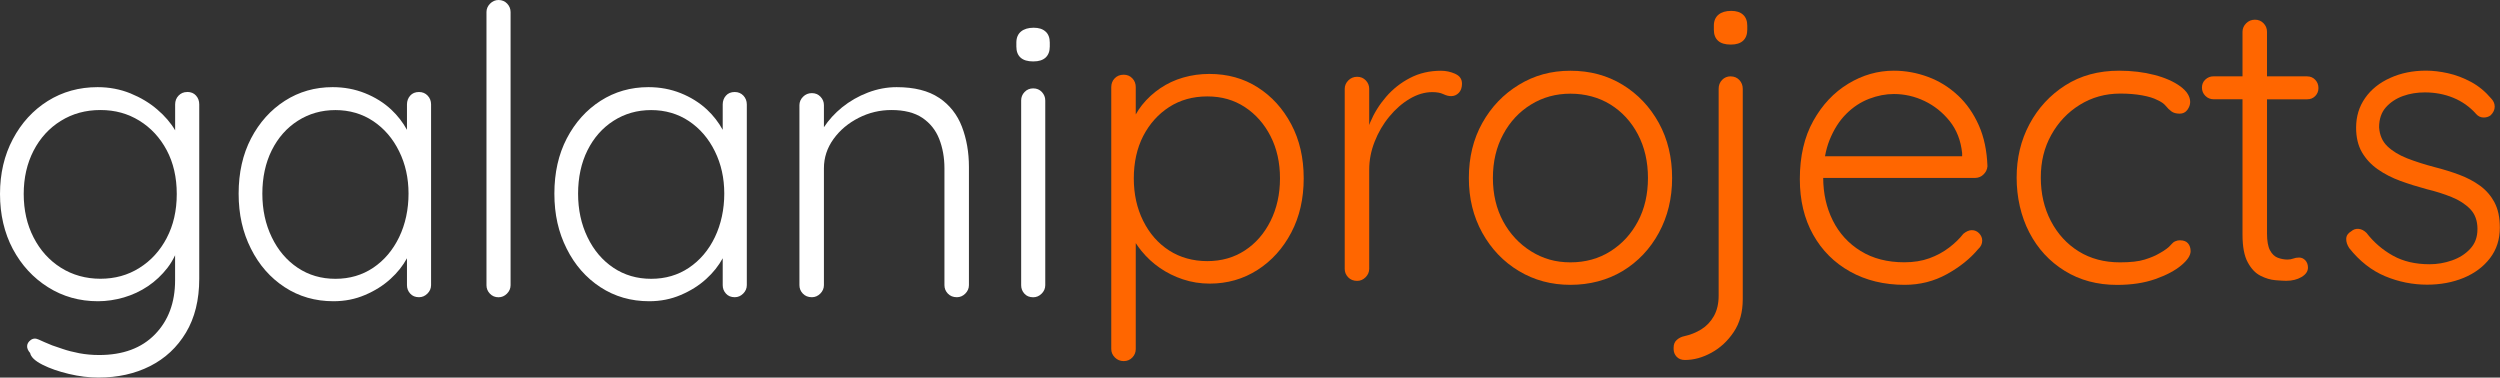 <?xml version="1.0" encoding="UTF-8"?>
<svg id="Ebene_1" data-name="Ebene 1" xmlns="http://www.w3.org/2000/svg" viewBox="0 0 448.07 67.68">
  <rect x="0" y="0" width="448.07" height="67.68" fill="#333333" stroke="none"/>
  <defs>
    <style>
      .cls-1 {
        fill: #fff;
      }

      .cls-2 {
        fill: #f60;
      }
    </style>
  </defs>
  <g>
    <path class="cls-1" d="M33.55,16.49c-.62,0-1.14.22-1.55.65-.41.43-.61.96-.61,1.58v4.64c-.77-1.32-1.84-2.57-3.21-3.74-1.37-1.18-2.96-2.13-4.79-2.88-1.82-.74-3.79-1.12-5.9-1.12-3.31,0-6.29.83-8.93,2.48-2.64,1.66-4.73,3.94-6.26,6.84-1.54,2.9-2.3,6.18-2.3,9.83s.77,6.98,2.3,9.86c1.54,2.88,3.63,5.16,6.3,6.84,2.66,1.68,5.65,2.52,8.96,2.52,1.54,0,3.08-.23,4.64-.68,1.56-.46,3-1.13,4.32-2.02,1.32-.89,2.48-1.98,3.49-3.28.54-.7.99-1.45,1.37-2.26v4.49c0,3.98-1.2,7.21-3.6,9.68-2.4,2.47-5.74,3.71-10.01,3.71-1.25,0-2.44-.11-3.56-.32-1.13-.22-2.11-.47-2.95-.76s-1.47-.5-1.91-.65c-1.05-.43-1.86-.78-2.41-1.04-.55-.26-1.04-.23-1.47.11-.38.29-.59.64-.61,1.04-.02.41.16.83.54,1.26.14.72.88,1.42,2.2,2.09,1.32.67,2.9,1.22,4.75,1.66s3.61.65,5.29.65c3.46,0,6.54-.68,9.25-2.05,2.71-1.37,4.86-3.37,6.44-6.01,1.58-2.64,2.38-5.86,2.38-9.65v-31.25c0-.62-.19-1.15-.58-1.58-.38-.43-.91-.65-1.58-.65ZM29.88,42.66c-1.2,2.28-2.83,4.07-4.9,5.36-2.06,1.3-4.39,1.94-6.98,1.94s-5-.66-7.09-1.98c-2.09-1.32-3.72-3.13-4.9-5.44-1.18-2.3-1.76-4.9-1.76-7.78s.59-5.46,1.76-7.74c1.18-2.28,2.81-4.07,4.9-5.36,2.09-1.3,4.45-1.94,7.09-1.94s4.92.64,6.98,1.91c2.06,1.27,3.7,3.04,4.9,5.29,1.2,2.26,1.8,4.87,1.8,7.85s-.6,5.6-1.8,7.88Z"/>
    <path class="cls-1" d="M75.1,16.49c-.67,0-1.2.22-1.58.65-.38.43-.58.96-.58,1.58v4.55c-.73-1.33-1.66-2.54-2.81-3.62-1.34-1.25-2.92-2.23-4.72-2.95-1.8-.72-3.73-1.08-5.79-1.08-3.17,0-6.03.82-8.57,2.45-2.54,1.63-4.56,3.88-6.05,6.73-1.49,2.86-2.23,6.16-2.23,9.9s.73,6.94,2.2,9.86c1.46,2.93,3.48,5.23,6.05,6.91,2.57,1.68,5.48,2.52,8.75,2.52,2.02,0,3.9-.37,5.65-1.12,1.75-.74,3.28-1.7,4.57-2.88,1.24-1.12,2.22-2.36,2.95-3.7v4.82c0,.58.19,1.08.58,1.51.38.43.91.65,1.58.65.57,0,1.08-.22,1.51-.65.43-.43.65-.94.65-1.51V18.72c0-.62-.2-1.15-.61-1.58-.41-.43-.92-.65-1.55-.65ZM66.89,47.99c-1.97,1.32-4.22,1.98-6.77,1.98s-4.8-.66-6.77-1.98c-1.97-1.32-3.52-3.14-4.64-5.47-1.13-2.33-1.69-4.93-1.69-7.81s.56-5.52,1.69-7.78c1.13-2.26,2.69-4.02,4.68-5.29s4.24-1.91,6.73-1.91,4.8.66,6.77,1.98c1.97,1.32,3.52,3.12,4.64,5.4,1.13,2.28,1.69,4.81,1.69,7.6s-.56,5.48-1.69,7.81c-1.13,2.33-2.68,4.15-4.64,5.47Z"/>
    <path class="cls-1" d="M89.35,0c-.58,0-1.08.22-1.51.65-.43.43-.65.94-.65,1.51v48.96c0,.58.2,1.08.61,1.51.41.43.92.65,1.55.65.58,0,1.08-.22,1.51-.65.43-.43.65-.94.65-1.51V2.16c0-.58-.21-1.08-.61-1.51-.41-.43-.93-.65-1.55-.65Z"/>
    <path class="cls-1" d="M131.69,16.49c-.67,0-1.2.22-1.58.65-.38.43-.58.96-.58,1.58v4.55c-.73-1.33-1.66-2.54-2.81-3.62-1.34-1.25-2.92-2.23-4.71-2.95-1.8-.72-3.73-1.08-5.8-1.08-3.17,0-6.02.82-8.57,2.45-2.54,1.63-4.56,3.88-6.05,6.73-1.49,2.86-2.23,6.16-2.23,9.9s.73,6.94,2.2,9.86c1.46,2.93,3.48,5.23,6.05,6.91,2.57,1.68,5.48,2.52,8.75,2.52,2.02,0,3.9-.37,5.65-1.12,1.75-.74,3.28-1.7,4.57-2.88,1.24-1.12,2.22-2.36,2.95-3.7v4.82c0,.58.19,1.08.58,1.51.38.43.91.65,1.58.65.58,0,1.08-.22,1.51-.65.43-.43.65-.94.65-1.51V18.72c0-.62-.21-1.15-.61-1.58-.41-.43-.93-.65-1.55-.65ZM123.48,47.99c-1.97,1.32-4.22,1.98-6.77,1.98s-4.8-.66-6.77-1.98c-1.97-1.32-3.52-3.14-4.64-5.47-1.13-2.33-1.69-4.93-1.69-7.81s.56-5.52,1.69-7.78c1.13-2.26,2.69-4.02,4.68-5.29,1.99-1.27,4.23-1.91,6.73-1.91s4.8.66,6.77,1.98c1.97,1.32,3.52,3.12,4.64,5.4,1.13,2.28,1.69,4.81,1.69,7.6s-.57,5.48-1.69,7.81-2.68,4.15-4.64,5.47Z"/>
    <path class="cls-1" d="M168.3,17.53c-1.9-1.27-4.43-1.91-7.6-1.91-1.73,0-3.45.32-5.15.97-1.71.65-3.25,1.54-4.64,2.66-1.3,1.06-2.38,2.25-3.24,3.55v-3.95c0-.58-.2-1.08-.61-1.51-.41-.43-.92-.65-1.55-.65s-1.15.22-1.58.65c-.43.43-.65.94-.65,1.51v32.26c0,.58.2,1.08.61,1.51.41.43.95.65,1.62.65.58,0,1.08-.22,1.51-.65.43-.43.65-.94.65-1.51v-20.95c0-1.92.58-3.67,1.73-5.26s2.65-2.84,4.5-3.78c1.85-.94,3.8-1.4,5.87-1.4,2.3,0,4.15.47,5.54,1.4,1.39.94,2.4,2.2,3.02,3.78s.94,3.34.94,5.26v20.95c0,.58.2,1.08.61,1.51.41.43.95.65,1.62.65.58,0,1.08-.22,1.51-.65.43-.43.65-.94.65-1.51v-21.17c0-2.64-.42-5.05-1.26-7.24-.84-2.18-2.21-3.91-4.1-5.18Z"/>
    <path class="cls-1" d="M187.38,5.65c-.5-.46-1.21-.68-2.12-.68-.96,0-1.72.23-2.27.68-.55.46-.83,1.12-.83,1.98v.72c0,.86.25,1.52.76,1.98.51.46,1.26.68,2.27.68s1.69-.23,2.2-.68c.5-.46.76-1.12.76-1.98v-.72c0-.86-.25-1.52-.76-1.98Z"/>
    <path class="cls-1" d="M185.18,15.84c-.62,0-1.14.22-1.55.65s-.61.94-.61,1.51v33.12c0,.58.19,1.08.58,1.51.38.43.91.65,1.58.65.58,0,1.08-.22,1.51-.65.43-.43.65-.94.65-1.51V18c0-.58-.21-1.08-.61-1.51s-.92-.65-1.55-.65Z"/>
  </g>
  <g>
    <path class="cls-2" d="M225.42,15.66c-2.52-1.61-5.41-2.41-8.68-2.41-1.63,0-3.19.22-4.68.65-1.49.43-2.86,1.07-4.1,1.91-1.25.84-2.34,1.85-3.28,3.02-.42.53-.79,1.09-1.12,1.68v-4.89c0-.62-.2-1.15-.61-1.58-.41-.43-.92-.65-1.55-.65-.67,0-1.21.22-1.62.65-.41.43-.61.96-.61,1.58v46.94c0,.58.22,1.08.65,1.51.43.43.96.65,1.58.65s1.14-.22,1.55-.65c.41-.43.61-.94.61-1.51v-18.99c.31.47.64.94,1.01,1.39.96,1.18,2.06,2.2,3.31,3.06,1.25.86,2.63,1.55,4.14,2.05,1.51.5,3.11.76,4.79.76,3.17,0,6.02-.82,8.57-2.45,2.54-1.63,4.56-3.86,6.05-6.7,1.49-2.83,2.23-6.07,2.23-9.72s-.74-6.88-2.23-9.68c-1.49-2.81-3.49-5.02-6.01-6.62ZM227.72,39.6c-1.13,2.26-2.66,4.02-4.61,5.29-1.94,1.27-4.19,1.91-6.73,1.91s-4.87-.64-6.84-1.91c-1.97-1.27-3.52-3.04-4.64-5.29-1.13-2.26-1.69-4.8-1.69-7.63s.56-5.41,1.69-7.6c1.13-2.18,2.68-3.91,4.64-5.18,1.97-1.27,4.25-1.91,6.84-1.91s4.79.64,6.73,1.91c1.94,1.27,3.48,3.01,4.61,5.22,1.13,2.21,1.69,4.73,1.69,7.56s-.57,5.38-1.69,7.63Z"/>
    <path class="cls-2" d="M260.8,13.22c-.82-.36-1.66-.54-2.52-.54-2.06,0-3.92.43-5.58,1.3-1.66.86-3.08,1.99-4.28,3.38-1.2,1.39-2.15,2.92-2.84,4.57-.07.16-.12.32-.18.48v-6.49c0-.58-.2-1.08-.61-1.51-.41-.43-.92-.65-1.55-.65s-1.15.22-1.58.65-.65.94-.65,1.51v32.26c0,.58.2,1.08.61,1.51.41.43.95.65,1.62.65.58,0,1.08-.22,1.51-.65s.65-.94.65-1.51v-17.78c0-1.68.32-3.35.97-5,.65-1.66,1.52-3.16,2.63-4.5,1.1-1.34,2.33-2.41,3.67-3.2,1.34-.79,2.69-1.19,4.03-1.19.82,0,1.48.12,1.98.36.5.24.97.36,1.4.36.53,0,.98-.19,1.37-.58.38-.38.58-.94.58-1.66,0-.82-.41-1.4-1.22-1.76Z"/>
    <path class="cls-2" d="M290.83,15.2c-2.74-1.68-5.86-2.52-9.36-2.52s-6.49.84-9.25,2.52c-2.76,1.68-4.94,3.96-6.55,6.84-1.61,2.88-2.41,6.17-2.41,9.86s.8,6.92,2.41,9.83c1.61,2.9,3.79,5.18,6.55,6.84,2.76,1.66,5.84,2.48,9.25,2.48s6.62-.83,9.36-2.48c2.74-1.66,4.9-3.94,6.48-6.84s2.38-6.18,2.38-9.83-.79-6.98-2.38-9.86-3.74-5.16-6.48-6.84ZM293.56,39.68c-1.2,2.26-2.84,4.04-4.93,5.36-2.09,1.32-4.48,1.98-7.16,1.98s-4.94-.66-7.06-1.98c-2.11-1.32-3.78-3.11-5-5.36-1.22-2.26-1.84-4.85-1.84-7.78s.61-5.53,1.84-7.81c1.22-2.28,2.89-4.07,5-5.36,2.11-1.3,4.46-1.94,7.06-1.94s5.08.65,7.16,1.94c2.09,1.3,3.73,3.08,4.93,5.36,1.2,2.28,1.8,4.88,1.8,7.81s-.6,5.52-1.8,7.78Z"/>
    <path class="cls-2" d="M310.19,13.68c-.62,0-1.14.22-1.55.65-.41.43-.61.96-.61,1.58v37.08c0,1.44-.29,2.66-.86,3.67s-1.33,1.8-2.27,2.38c-.94.58-1.96.98-3.06,1.22-.48.1-.91.31-1.3.65-.38.33-.58.79-.58,1.37v.29c0,.53.18.98.54,1.37.36.38.85.58,1.48.58,1.58,0,3.17-.43,4.75-1.3,1.58-.86,2.92-2.1,4-3.71s1.62-3.56,1.62-5.87V15.92c0-.62-.21-1.15-.61-1.58-.41-.43-.92-.65-1.55-.65Z"/>
    <path class="cls-2" d="M310.27,1.95c-.96,0-1.72.23-2.27.68-.55.46-.83,1.12-.83,1.98v.72c0,.86.25,1.52.76,1.98s1.26.68,2.27.68,1.69-.23,2.2-.68c.5-.46.76-1.12.76-1.98v-.72c0-.86-.25-1.52-.76-1.98-.5-.46-1.21-.68-2.12-.68Z"/>
    <path class="cls-2" d="M350.91,17.1c-1.56-1.46-3.34-2.57-5.33-3.31-1.99-.74-4.04-1.12-6.16-1.12-2.88,0-5.6.78-8.17,2.34-2.57,1.56-4.66,3.78-6.26,6.66-1.61,2.88-2.41,6.36-2.41,10.44,0,3.79.79,7.1,2.38,9.94,1.58,2.83,3.79,5.04,6.62,6.62,2.83,1.58,6.09,2.38,9.79,2.38,2.74,0,5.26-.64,7.56-1.91,2.3-1.27,4.18-2.77,5.62-4.5.48-.43.72-.94.72-1.51,0-.48-.18-.91-.54-1.3-.36-.38-.8-.58-1.33-.58-.48,0-.98.22-1.51.65-.67.86-1.52,1.69-2.56,2.48-1.03.79-2.21,1.43-3.53,1.91-1.32.48-2.82.72-4.5.72-3.02,0-5.63-.67-7.81-2.02-2.18-1.34-3.85-3.17-5-5.47-1.14-2.28-1.71-4.83-1.72-7.63h27.21c.58,0,1.08-.2,1.51-.61.43-.41.67-.9.72-1.48-.1-2.78-.61-5.23-1.55-7.34-.94-2.11-2.18-3.9-3.74-5.36ZM351.67,28.01h-24.58c.19-1.05.46-2.02.82-2.92.77-1.9,1.76-3.46,2.99-4.68,1.22-1.22,2.59-2.12,4.1-2.7,1.51-.58,2.99-.86,4.43-.86,1.92,0,3.75.42,5.51,1.26,1.75.84,3.25,2.04,4.5,3.6,1.25,1.56,1.99,3.47,2.23,5.72v.58Z"/>
    <path class="cls-2" d="M390.76,43.06c-.67,0-1.21.25-1.62.76-.41.5-1.09,1.02-2.05,1.55-.72.43-1.62.82-2.7,1.15-1.08.34-2.56.5-4.43.5-2.83,0-5.3-.66-7.42-1.98-2.11-1.32-3.77-3.13-4.97-5.44-1.2-2.3-1.8-4.9-1.8-7.78s.62-5.38,1.87-7.63c1.25-2.26,2.95-4.06,5.11-5.4,2.16-1.34,4.58-2.02,7.27-2.02,1.44,0,2.75.11,3.92.32,1.18.22,2.08.49,2.7.83.67.29,1.18.64,1.51,1.04.33.41.68.75,1.04,1.01.36.26.85.4,1.48.4.58,0,1.03-.23,1.37-.68.33-.46.5-.92.5-1.4,0-1.01-.59-1.94-1.76-2.81-1.18-.86-2.72-1.55-4.64-2.05s-4.03-.76-6.34-.76c-3.7,0-6.91.88-9.65,2.63-2.74,1.75-4.87,4.07-6.41,6.95-1.54,2.88-2.3,6.07-2.3,9.58s.76,6.92,2.27,9.83,3.62,5.2,6.34,6.88c2.71,1.68,5.84,2.52,9.4,2.52,2.59,0,4.87-.35,6.84-1.04,1.97-.7,3.52-1.51,4.64-2.45,1.13-.94,1.69-1.79,1.69-2.56,0-.58-.16-1.04-.47-1.4-.31-.36-.78-.54-1.4-.54Z"/>
    <path class="cls-2" d="M413.51,13.68h-7.2v-7.99c0-.58-.2-1.08-.61-1.51-.41-.43-.92-.65-1.55-.65s-1.15.22-1.58.65c-.43.43-.65.94-.65,1.51v7.99h-5.18c-.58,0-1.07.19-1.48.58-.41.38-.61.86-.61,1.44s.2,1.07.61,1.48c.41.41.9.61,1.48.61h5.18v24.26c0,2.16.31,3.82.94,4.97.62,1.15,1.39,1.96,2.3,2.41.91.46,1.8.72,2.66.79.86.07,1.51.11,1.94.11,1.06,0,1.97-.23,2.74-.68.77-.46,1.15-1.02,1.15-1.69,0-.53-.16-.96-.47-1.3-.31-.33-.68-.5-1.12-.5-.38,0-.73.06-1.04.18-.31.12-.66.18-1.04.18-.58,0-1.15-.11-1.73-.32-.58-.22-1.04-.66-1.4-1.33-.36-.67-.54-1.68-.54-3.02v-24.05h7.2c.58,0,1.06-.19,1.44-.58s.58-.86.58-1.44-.19-1.07-.58-1.48c-.38-.41-.86-.61-1.44-.61Z"/>
    <path class="cls-2" d="M447.1,36.29c-.65-1.2-1.51-2.2-2.59-2.99s-2.33-1.45-3.74-1.98c-1.42-.53-2.89-.98-4.43-1.37-1.83-.48-3.47-1.01-4.93-1.58-1.46-.58-2.64-1.3-3.53-2.16-.89-.86-1.38-1.99-1.48-3.38,0-1.49.41-2.69,1.22-3.6.82-.91,1.84-1.58,3.06-2.02s2.53-.65,3.92-.65c1.82,0,3.53.32,5.11.97,1.58.65,2.95,1.62,4.1,2.92.34.38.76.59,1.26.61s.95-.11,1.33-.4c.48-.48.72-1,.72-1.55s-.22-1.04-.65-1.48c-1.06-1.25-2.26-2.23-3.6-2.95-1.34-.72-2.71-1.24-4.1-1.55-1.39-.31-2.71-.47-3.96-.47-2.35,0-4.49.43-6.41,1.3-1.92.86-3.42,2.06-4.5,3.6s-1.62,3.31-1.62,5.33c0,1.73.35,3.19,1.04,4.39.7,1.2,1.64,2.22,2.84,3.06,1.2.84,2.56,1.54,4.07,2.09,1.51.55,3.08,1.04,4.72,1.48,1.58.38,3.06.85,4.43,1.4s2.48,1.27,3.35,2.16c.86.89,1.3,2.08,1.3,3.56s-.43,2.63-1.3,3.56c-.86.94-1.96,1.63-3.28,2.09-1.32.46-2.65.68-4,.68-2.54,0-4.74-.51-6.59-1.55-1.85-1.03-3.42-2.39-4.72-4.07-.43-.43-.9-.67-1.4-.72-.5-.05-.95.1-1.33.43-.58.34-.88.78-.9,1.33-.02.55.16,1.12.54,1.69,1.87,2.35,4.02,4.03,6.44,5.04,2.42,1.01,4.93,1.51,7.52,1.51,2.4,0,4.58-.41,6.55-1.22,1.97-.82,3.54-1.99,4.72-3.53,1.18-1.54,1.76-3.36,1.76-5.47,0-1.82-.32-3.34-.97-4.54Z"/>
  </g>
</svg>